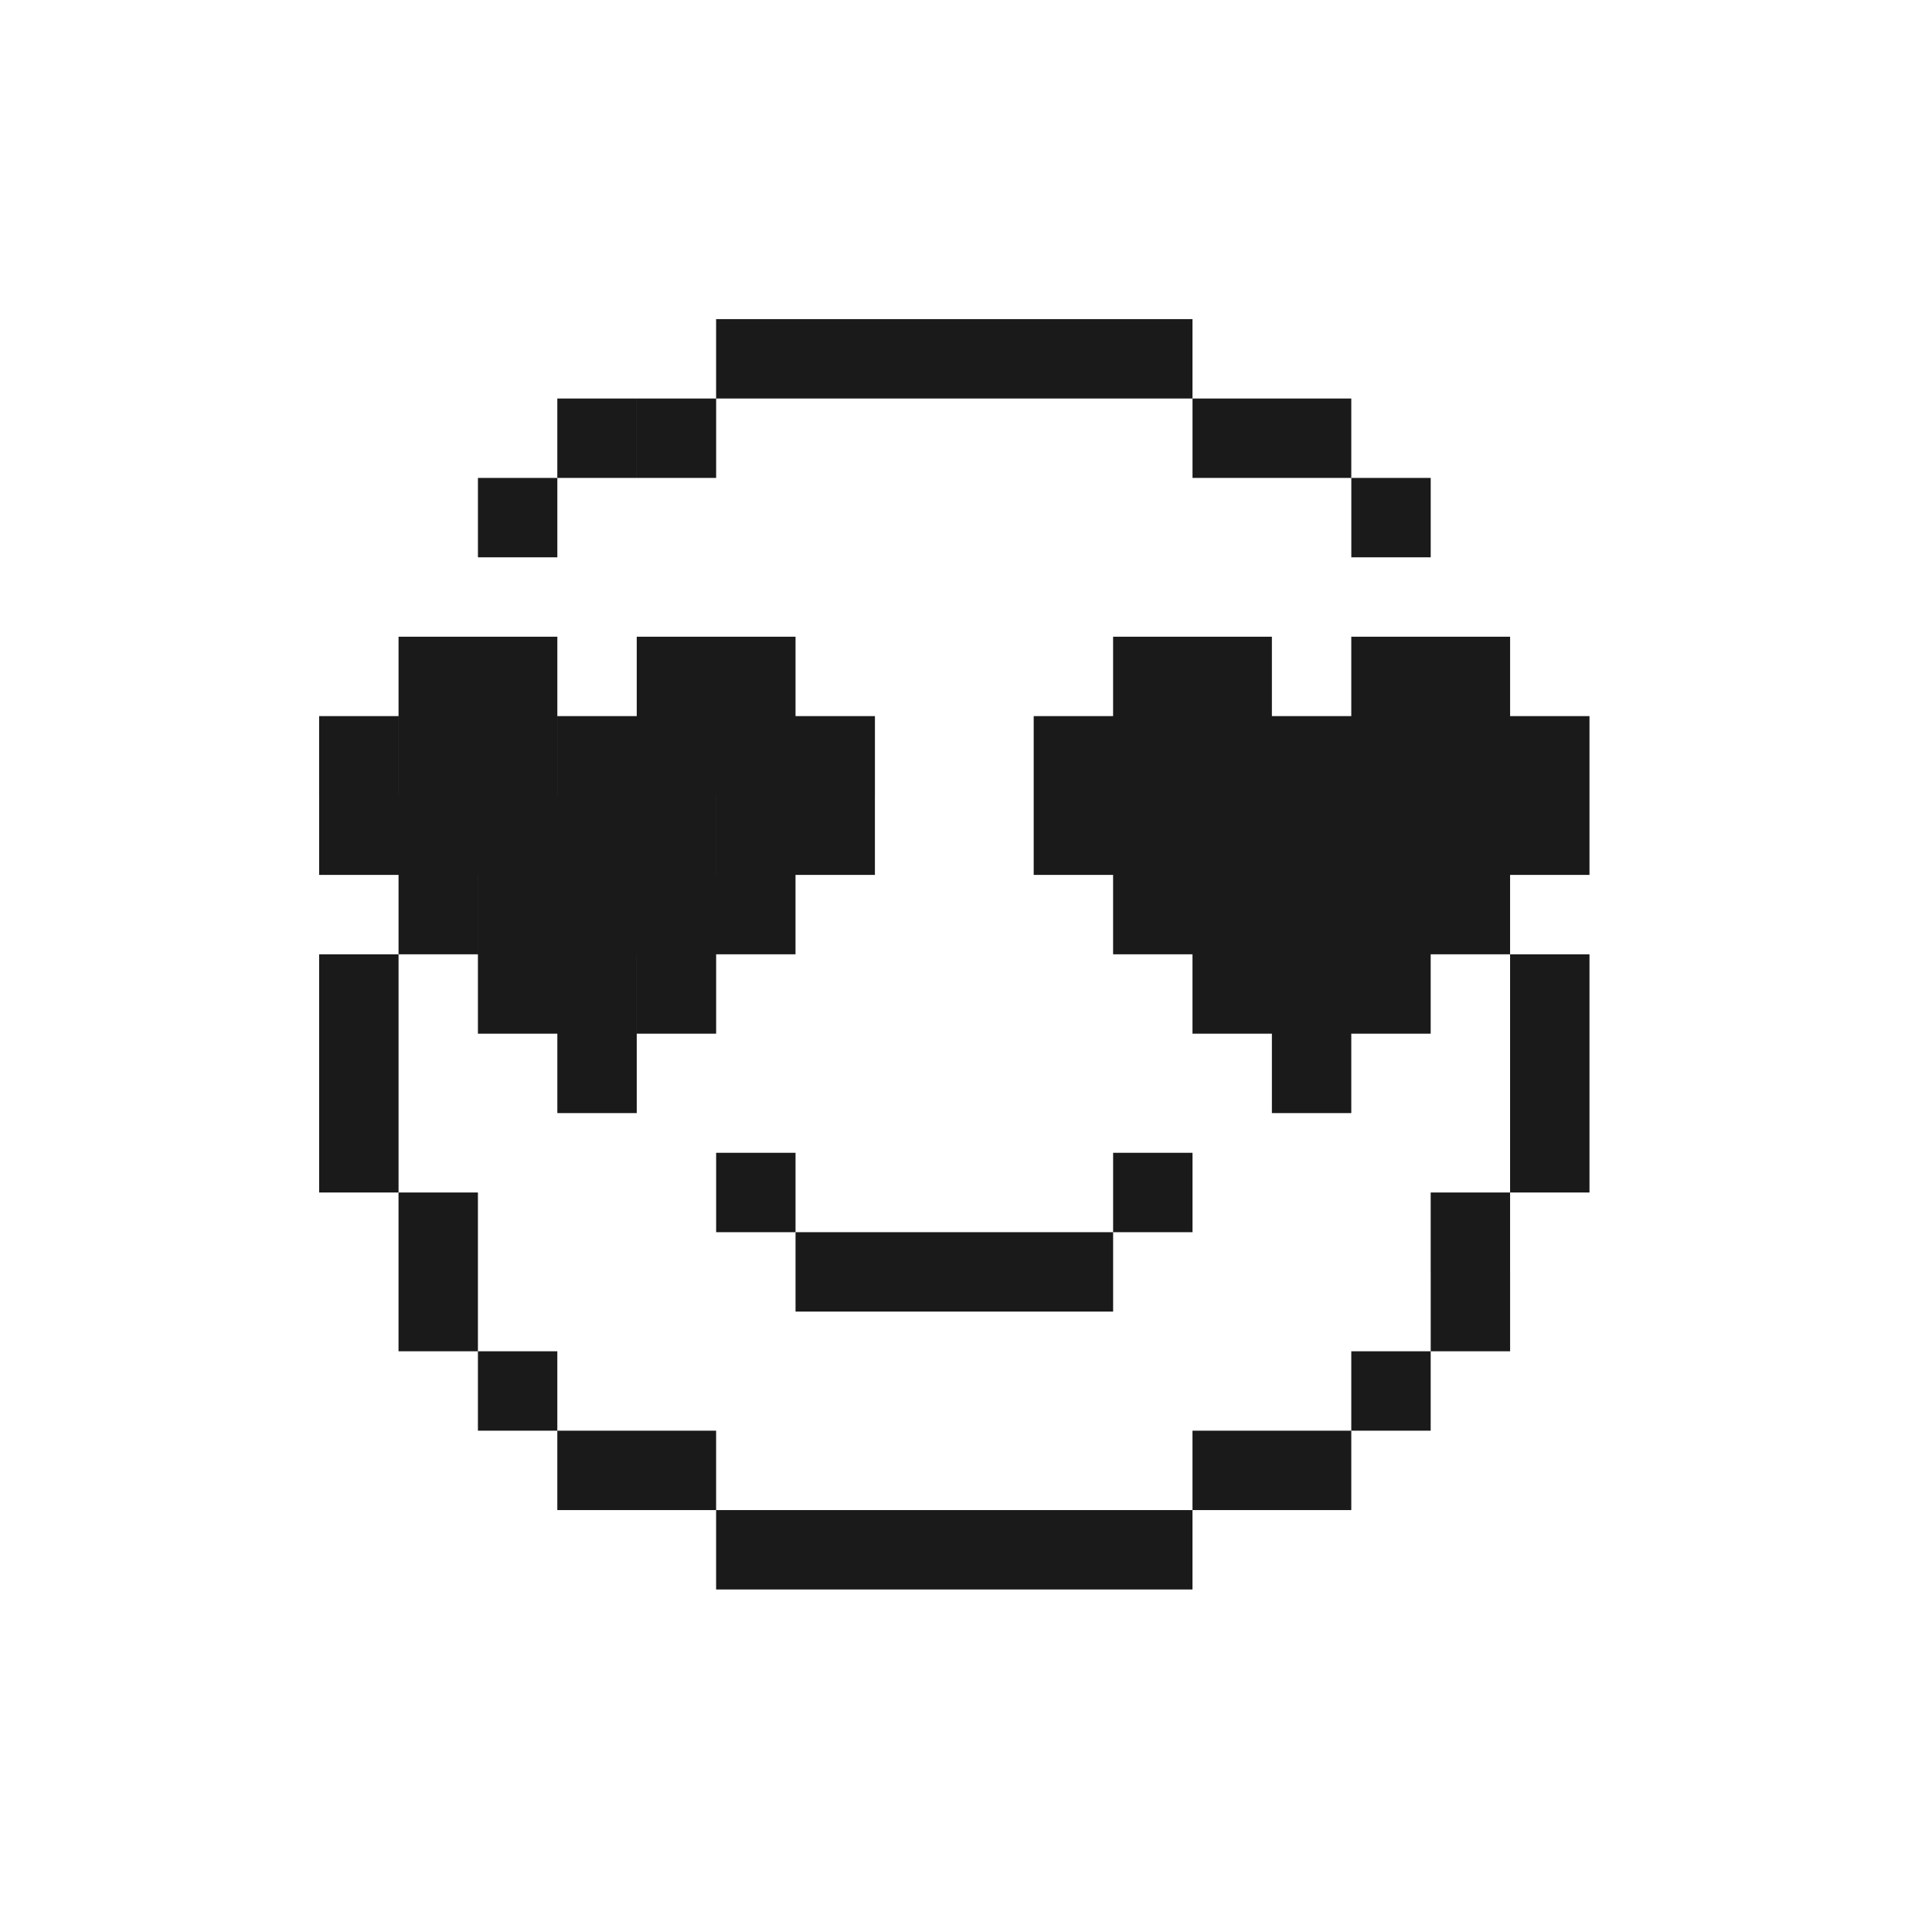 <?xml version="1.0" encoding="UTF-8"?> <svg xmlns="http://www.w3.org/2000/svg" width="73" height="73" viewBox="0 0 73 73" fill="none"><path fill-rule="evenodd" clip-rule="evenodd" d="M45.058 12.058L27.058 12.058L27.058 15.058L45.058 15.058L45.058 12.058ZM45.058 57.058H27.058L27.058 60.058H45.058L45.058 57.058ZM15.059 36.058L15.059 45.058H12.059L12.059 36.058H15.059ZM60.058 45.058L60.058 36.058H57.058L57.058 45.058H60.058ZM27.059 15.058H24.059L24.059 18.058L27.059 18.058L27.059 15.058ZM51.058 18.058H48.059L48.059 18.058H45.059L45.059 15.058H48.058L48.058 15.058H51.058L51.058 18.058ZM15.058 48.058L15.058 51.058H18.058L18.058 54.058H21.058L21.058 51.058H18.058L18.058 48.058H15.058ZM57.058 48.058L57.058 45.058H54.058L54.058 48.058H54.059L54.059 51.058H57.059L57.059 48.058H57.058ZM24.058 15.058H21.058L21.058 18.058H18.059L18.059 21.058L21.059 21.058L21.059 18.058L24.058 18.058L24.058 15.058ZM57.059 24.058L57.059 27.058H57.058L57.058 27.058H60.058L60.058 30.058H57.058L57.058 33.058H54.058L54.058 30.058H54.058L54.058 33.058H57.058L57.058 36.058H54.058L54.058 36.058H54.058L54.058 39.058H51.058L51.058 36.058H48.058L48.058 36.058H51.058L51.058 39.058H48.058L48.058 39.058H45.058L45.058 36.058H45.058L45.058 33.058H48.058L48.058 36.058H48.058L48.058 33.058H45.058L45.058 30.058H48.058L48.058 30.058H45.058L45.058 33.058H42.058L42.058 30.058H42.058L42.058 33.058H45.058L45.058 36.058H42.058L42.058 33.058H39.058L39.058 30.058H42.058L42.058 30.058H39.058L39.058 27.058H42.058L42.058 24.058H45.058L45.058 27.058H48.058L48.058 30.058H48.058L48.058 27.058H51.058L51.058 30.058H54.058L54.058 30.058H51.058L51.058 27.058H54.058L54.058 24.058H54.059L54.059 24.058H57.059ZM15.058 48.058L15.058 45.058H18.058L18.058 48.058H15.058ZM21.058 54.058L21.058 57.058H24.058L24.058 54.058H21.058ZM51.058 54.058L51.058 57.058H48.058L48.058 54.058H51.058L51.058 51.058H54.058L54.058 54.058H51.058ZM24.058 54.058L24.058 57.058H27.058L27.058 54.058L24.058 54.058ZM48.058 57.058L48.058 54.058H45.058L45.058 57.058H48.058ZM54.059 18.058L51.059 18.058L51.059 21.058H54.059L54.059 18.058ZM27.059 43.558H30.059L30.059 46.558H27.059L27.059 43.558ZM30.059 46.558H33.059L33.059 46.558H36.059L36.059 49.558H33.059L33.059 49.558H30.059L30.059 46.558ZM36.059 46.558H39.059L39.059 49.558H36.059L36.059 46.558ZM42.059 46.558H39.059L39.059 49.558H42.059L42.059 46.558H45.059L45.059 43.558H42.059L42.059 46.558ZM27.059 24.058H24.059L24.059 27.058H21.059L21.059 24.058H18.059L18.059 27.058L21.059 27.058L21.059 30.058L24.059 30.058L24.059 27.058H27.058L27.058 27.058H24.059L24.059 30.058H27.059L27.059 33.058H30.058L30.058 33.058H27.058L27.058 30.058H24.058L24.058 33.058L24.058 33.058L24.058 30.058H21.058L21.058 27.058H18.059L18.059 24.058L15.059 24.058L15.059 27.058H15.059L15.059 30.058H18.058L18.058 27.058H18.058L18.058 30.058H15.059L15.059 33.058L18.058 33.058L18.058 33.058H15.059L15.059 30.058H12.059L12.059 33.058H15.059L15.059 36.058H18.058L18.058 39.058H21.058L21.058 36.058H18.058L18.058 33.058L18.059 33.058L18.059 36.058H21.059L21.059 33.058H24.058L24.058 33.058H21.059L21.059 36.058H24.059L24.059 39.058H24.058L24.058 36.058H21.058L21.058 39.058H21.059L21.059 42.058H24.059L24.059 39.058H27.059L27.059 36.058H30.058L30.058 33.058H33.058L33.058 30.058H30.059L30.059 30.058H33.059L33.059 27.058H30.059L30.059 24.058H27.059L27.059 27.058H27.059L27.059 24.058ZM18.059 30.058L18.059 30.058H21.058L21.058 33.058H21.058L21.058 30.058H18.059ZM27.059 30.058H30.058L30.058 27.058H30.058L30.058 30.058H27.059L27.059 30.058ZM15.058 27.058H12.058L12.058 30.058H15.058L15.058 27.058ZM27.058 33.058H27.058L27.058 36.058H24.059L24.059 36.058H27.058L27.058 33.058ZM54.058 24.058H51.058L51.058 27.058H54.058L54.058 24.058ZM45.058 24.058H48.058L48.058 27.058H45.058L45.058 24.058ZM45.058 27.058H42.058L42.058 27.058H45.058L45.058 30.058H45.058L45.058 27.058ZM48.058 33.058L48.058 33.058H51.058L51.058 30.058H51.058L51.058 33.058H48.058ZM54.058 27.058L54.058 27.058H57.058L57.058 30.058H57.058L57.058 27.058H54.058ZM54.058 33.058H51.058L51.058 36.058H51.058L51.058 33.058H54.058L54.058 33.058ZM51.058 39.058H48.058L48.058 42.058H51.058L51.058 39.058ZM60.058 30.058H57.058L57.058 33.058H60.058L60.058 30.058Z" fill="#1A1A1A"></path></svg> 